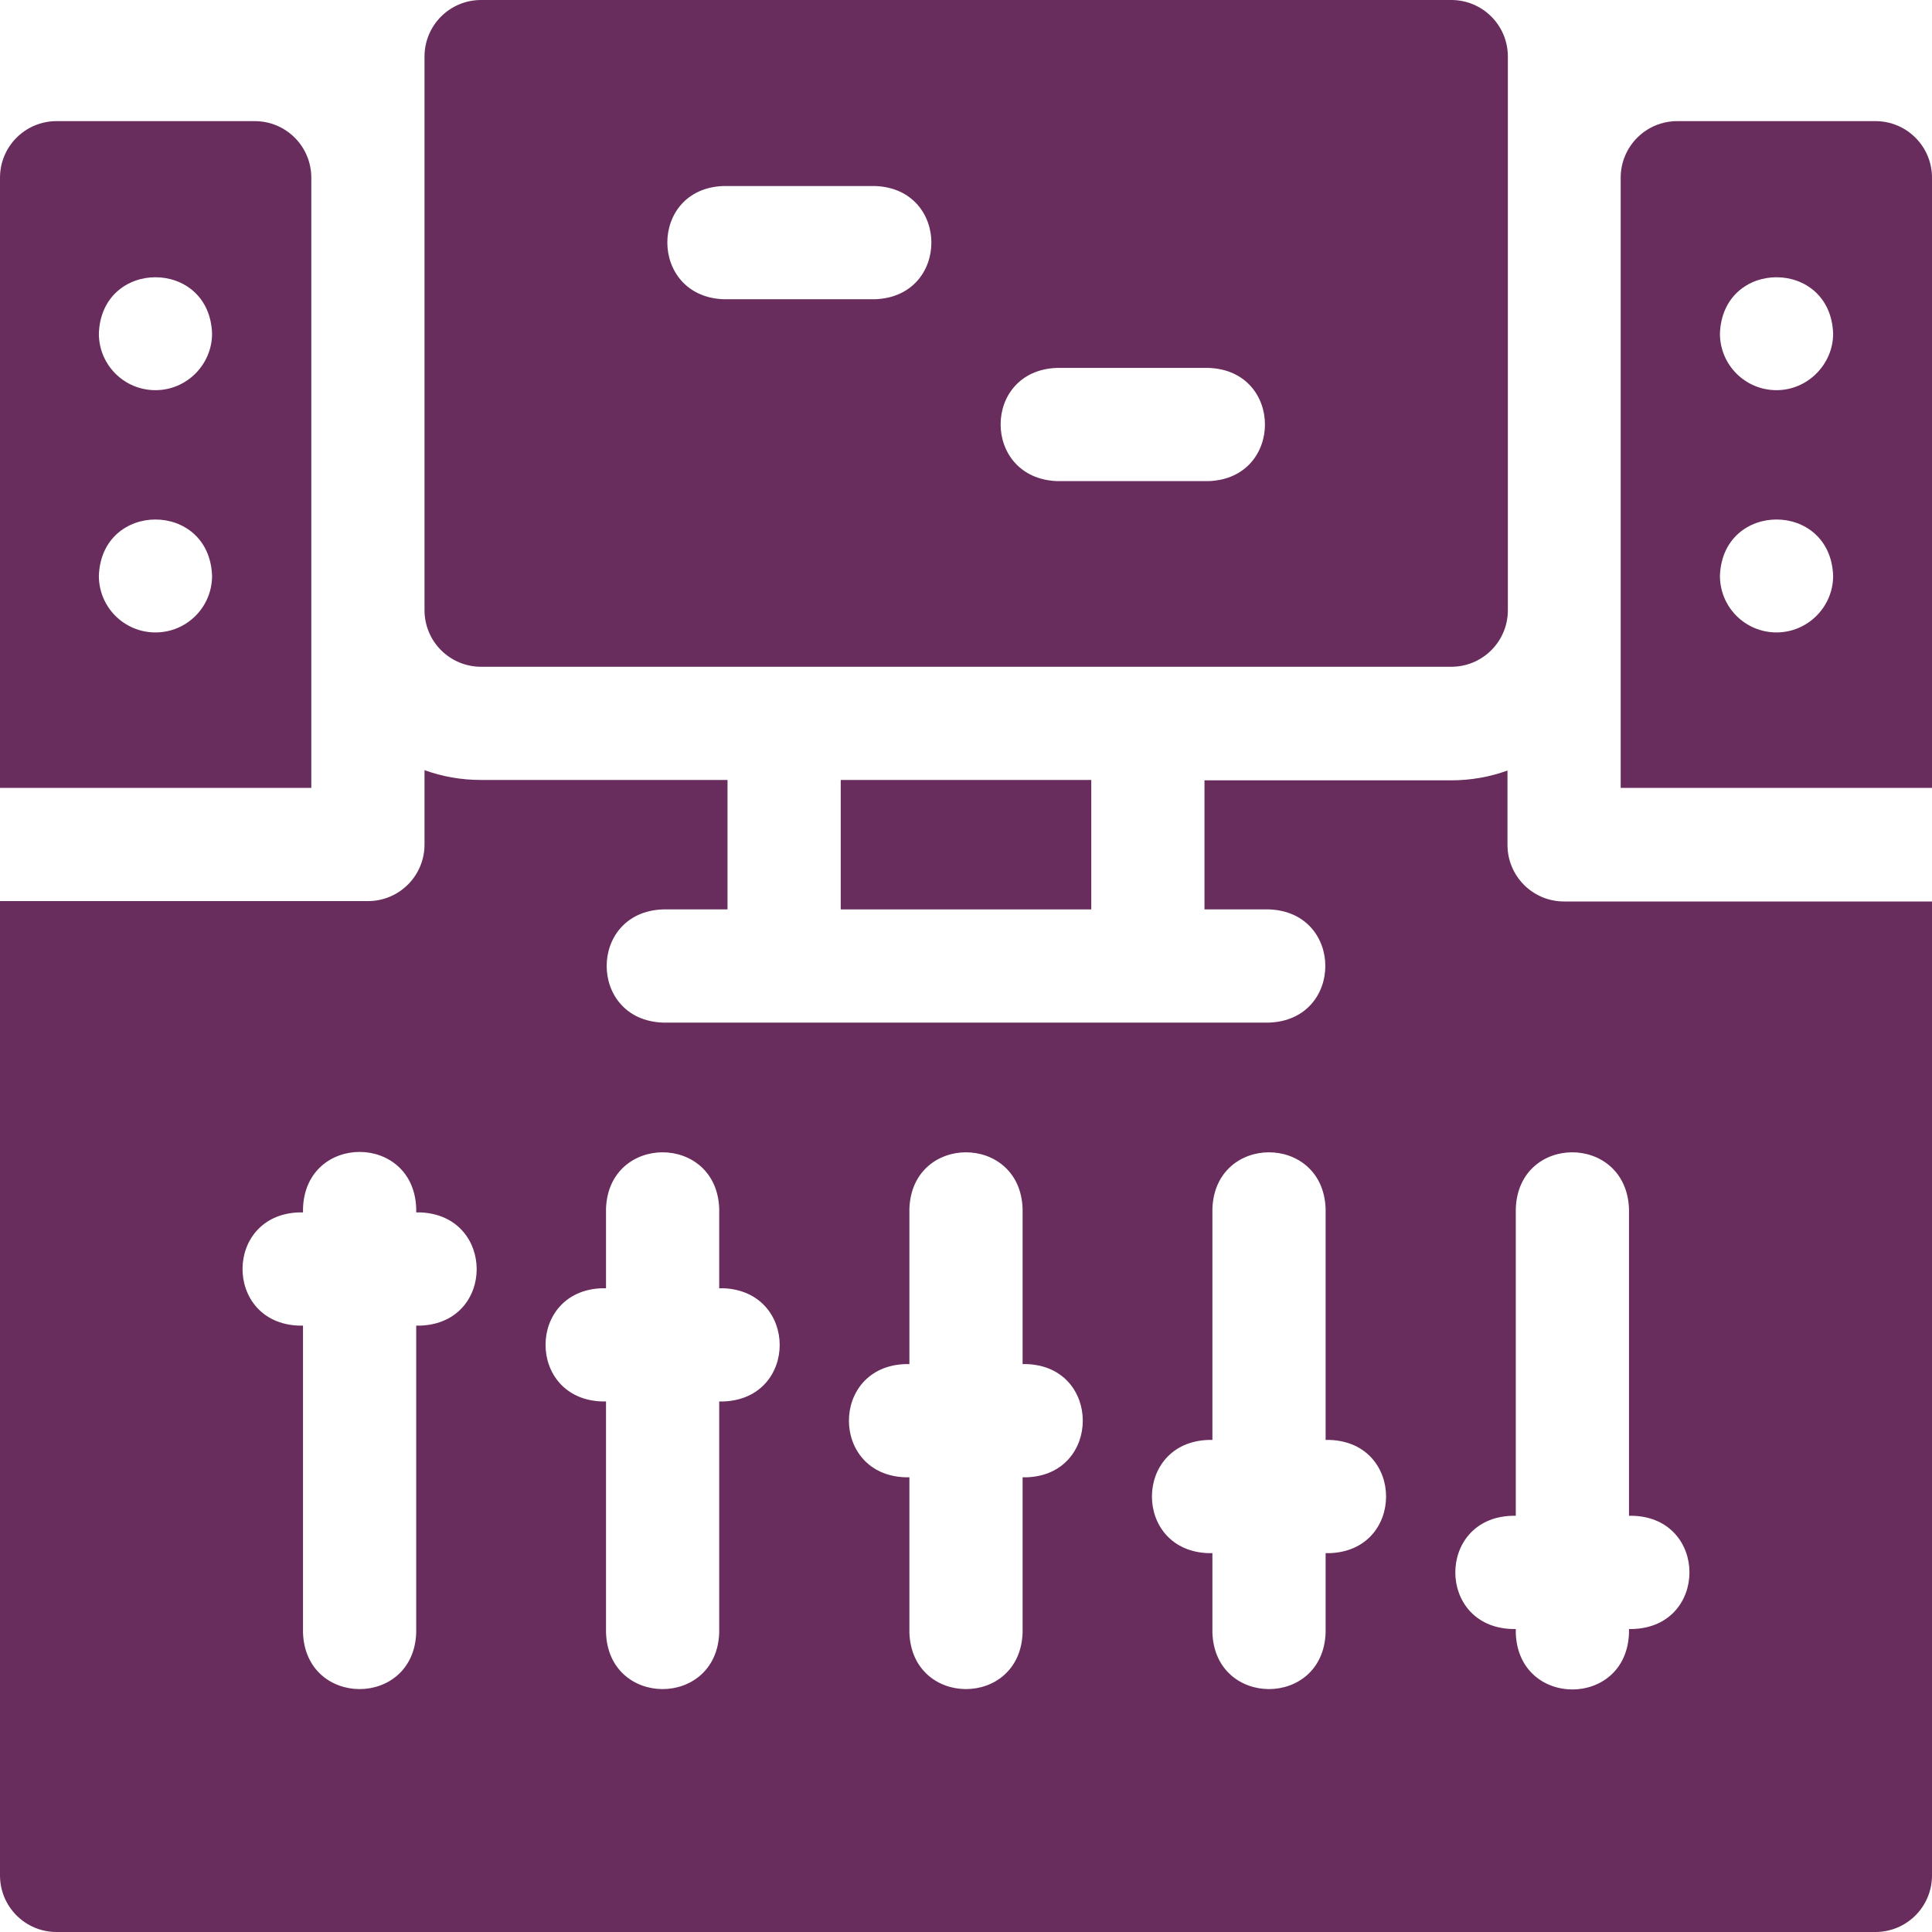 <?xml version="1.0" encoding="utf-8"?>
<!-- Generator: Adobe Illustrator 26.0.2, SVG Export Plug-In . SVG Version: 6.00 Build 0)  -->
<svg version="1.1" id="Layer_1" xmlns="http://www.w3.org/2000/svg" xmlns:xlink="http://www.w3.org/1999/xlink" x="0px" y="0px"
	 viewBox="0 0 512 512" style="enable-background:new 0 0 512 512;" xml:space="preserve">
<style type="text/css">
	.st0{fill:#692D5D;}
</style>
<g>
	<path class="st0" d="M222.8,206.7h66.4V241h-66.4L222.8,206.7z"/>
	<path class="st0" d="M497,32.1h-52.5c-8.3,0-15,6.7-15,15v161.7H512V47.1C512,38.8,505.3,32.1,497,32.1z M470.8,167.6
		c-8.3,0-15-6.7-15-15c0.7-19.9,29.3-19.9,30,0C485.8,160.9,479,167.6,470.8,167.6z M470.8,103.4c-8.3,0-15-6.7-15-15
		c0.7-19.9,29.3-19.9,30,0C485.8,96.6,479,103.4,470.8,103.4z"/>
	<path class="st0" d="M127.5,176.7h257.1c8.3,0,15-6.7,15-15V15c0-8.3-6.7-15-15-15H127.5c-8.3,0-15,6.7-15,15v146.7
		C112.5,170,119.2,176.7,127.5,176.7z M280.1,97.5h40.2c19.9,0.7,19.9,29.3,0,30h-40.2C260.2,126.7,260.2,98.2,280.1,97.5z
		 M191.7,49.3h40.2c19.9,0.7,19.9,29.3,0,30h-40.2C171.9,78.5,171.9,50,191.7,49.3z"/>
	<path class="st0" d="M82.5,47.1c0-8.3-6.7-15-15-15H15c-8.3,0-15,6.7-15,15v161.7h82.5L82.5,47.1z M41.2,167.6c-8.3,0-15-6.7-15-15
		c0.7-19.9,29.3-19.9,30,0C56.2,160.9,49.5,167.6,41.2,167.6z M41.2,103.4c-8.3,0-15-6.7-15-15c0.7-19.9,29.3-19.9,30,0
		C56.2,96.6,49.5,103.4,41.2,103.4z"/>
	<path class="st0" d="M399.5,223.9v-19.7c-4.7,1.7-9.7,2.6-15,2.6h-65.3V241h17.1c19.9,0.7,19.9,29.3,0,30H175.7
		c-19.9-0.7-19.9-29.3,0-30h17.1v-34.3h-65.3c-5.3,0-10.3-0.9-15-2.6v19.7c0,8.3-6.7,15-15,15H0V497c0,8.3,6.7,15,15,15h482
		c8.3,0,15-6.7,15-15V238.9h-97.5C406.2,238.9,399.5,232.2,399.5,223.9L399.5,223.9z M111.4,351.3h-1.1v81.4
		c-0.7,19.9-29.3,19.9-30,0v-81.4h-1.1c-19.9-0.7-19.9-29.3,0-30h1.1v-1.1c0.7-19.9,29.3-19.9,30,0v1.1h1.1
		C131.3,322.1,131.3,350.6,111.4,351.3z M191.7,371.4h-1.1v61.3c-0.7,19.9-29.3,19.9-30,0v-61.3h-1.1c-19.9-0.7-19.9-29.3,0-30h1.1
		v-21.1c0.7-19.9,29.3-19.9,30,0v21.1h1.1C211.6,342.2,211.6,370.7,191.7,371.4z M272.1,391.5H271v41.2c-0.7,19.9-29.3,19.9-30,0
		v-41.2h-1.1c-19.9-0.7-19.9-29.3,0-30h1.1v-41.2c0.7-19.9,29.3-19.9,30,0v41.2h1.1C291.9,362.2,291.9,390.8,272.1,391.5z
		 M352.4,411.6h-1.1v21.1c-0.7,19.9-29.3,19.9-30,0v-21.1h-1.1c-19.9-0.7-19.9-29.3,0-30h1.1v-61.3c0.7-19.9,29.3-19.9,30,0v61.3
		h1.1C372.3,382.3,372.3,410.9,352.4,411.6z M431.7,320.3v81.4h1.1c19.9,0.7,19.9,29.3,0,30h-1.1v1.1c-0.7,19.9-29.3,19.9-30,0v-1.1
		h-1.1c-19.9-0.7-19.9-29.3,0-30h1.1v-81.4C402.4,300.4,430.9,300.4,431.7,320.3z"/>
</g>
</svg>
